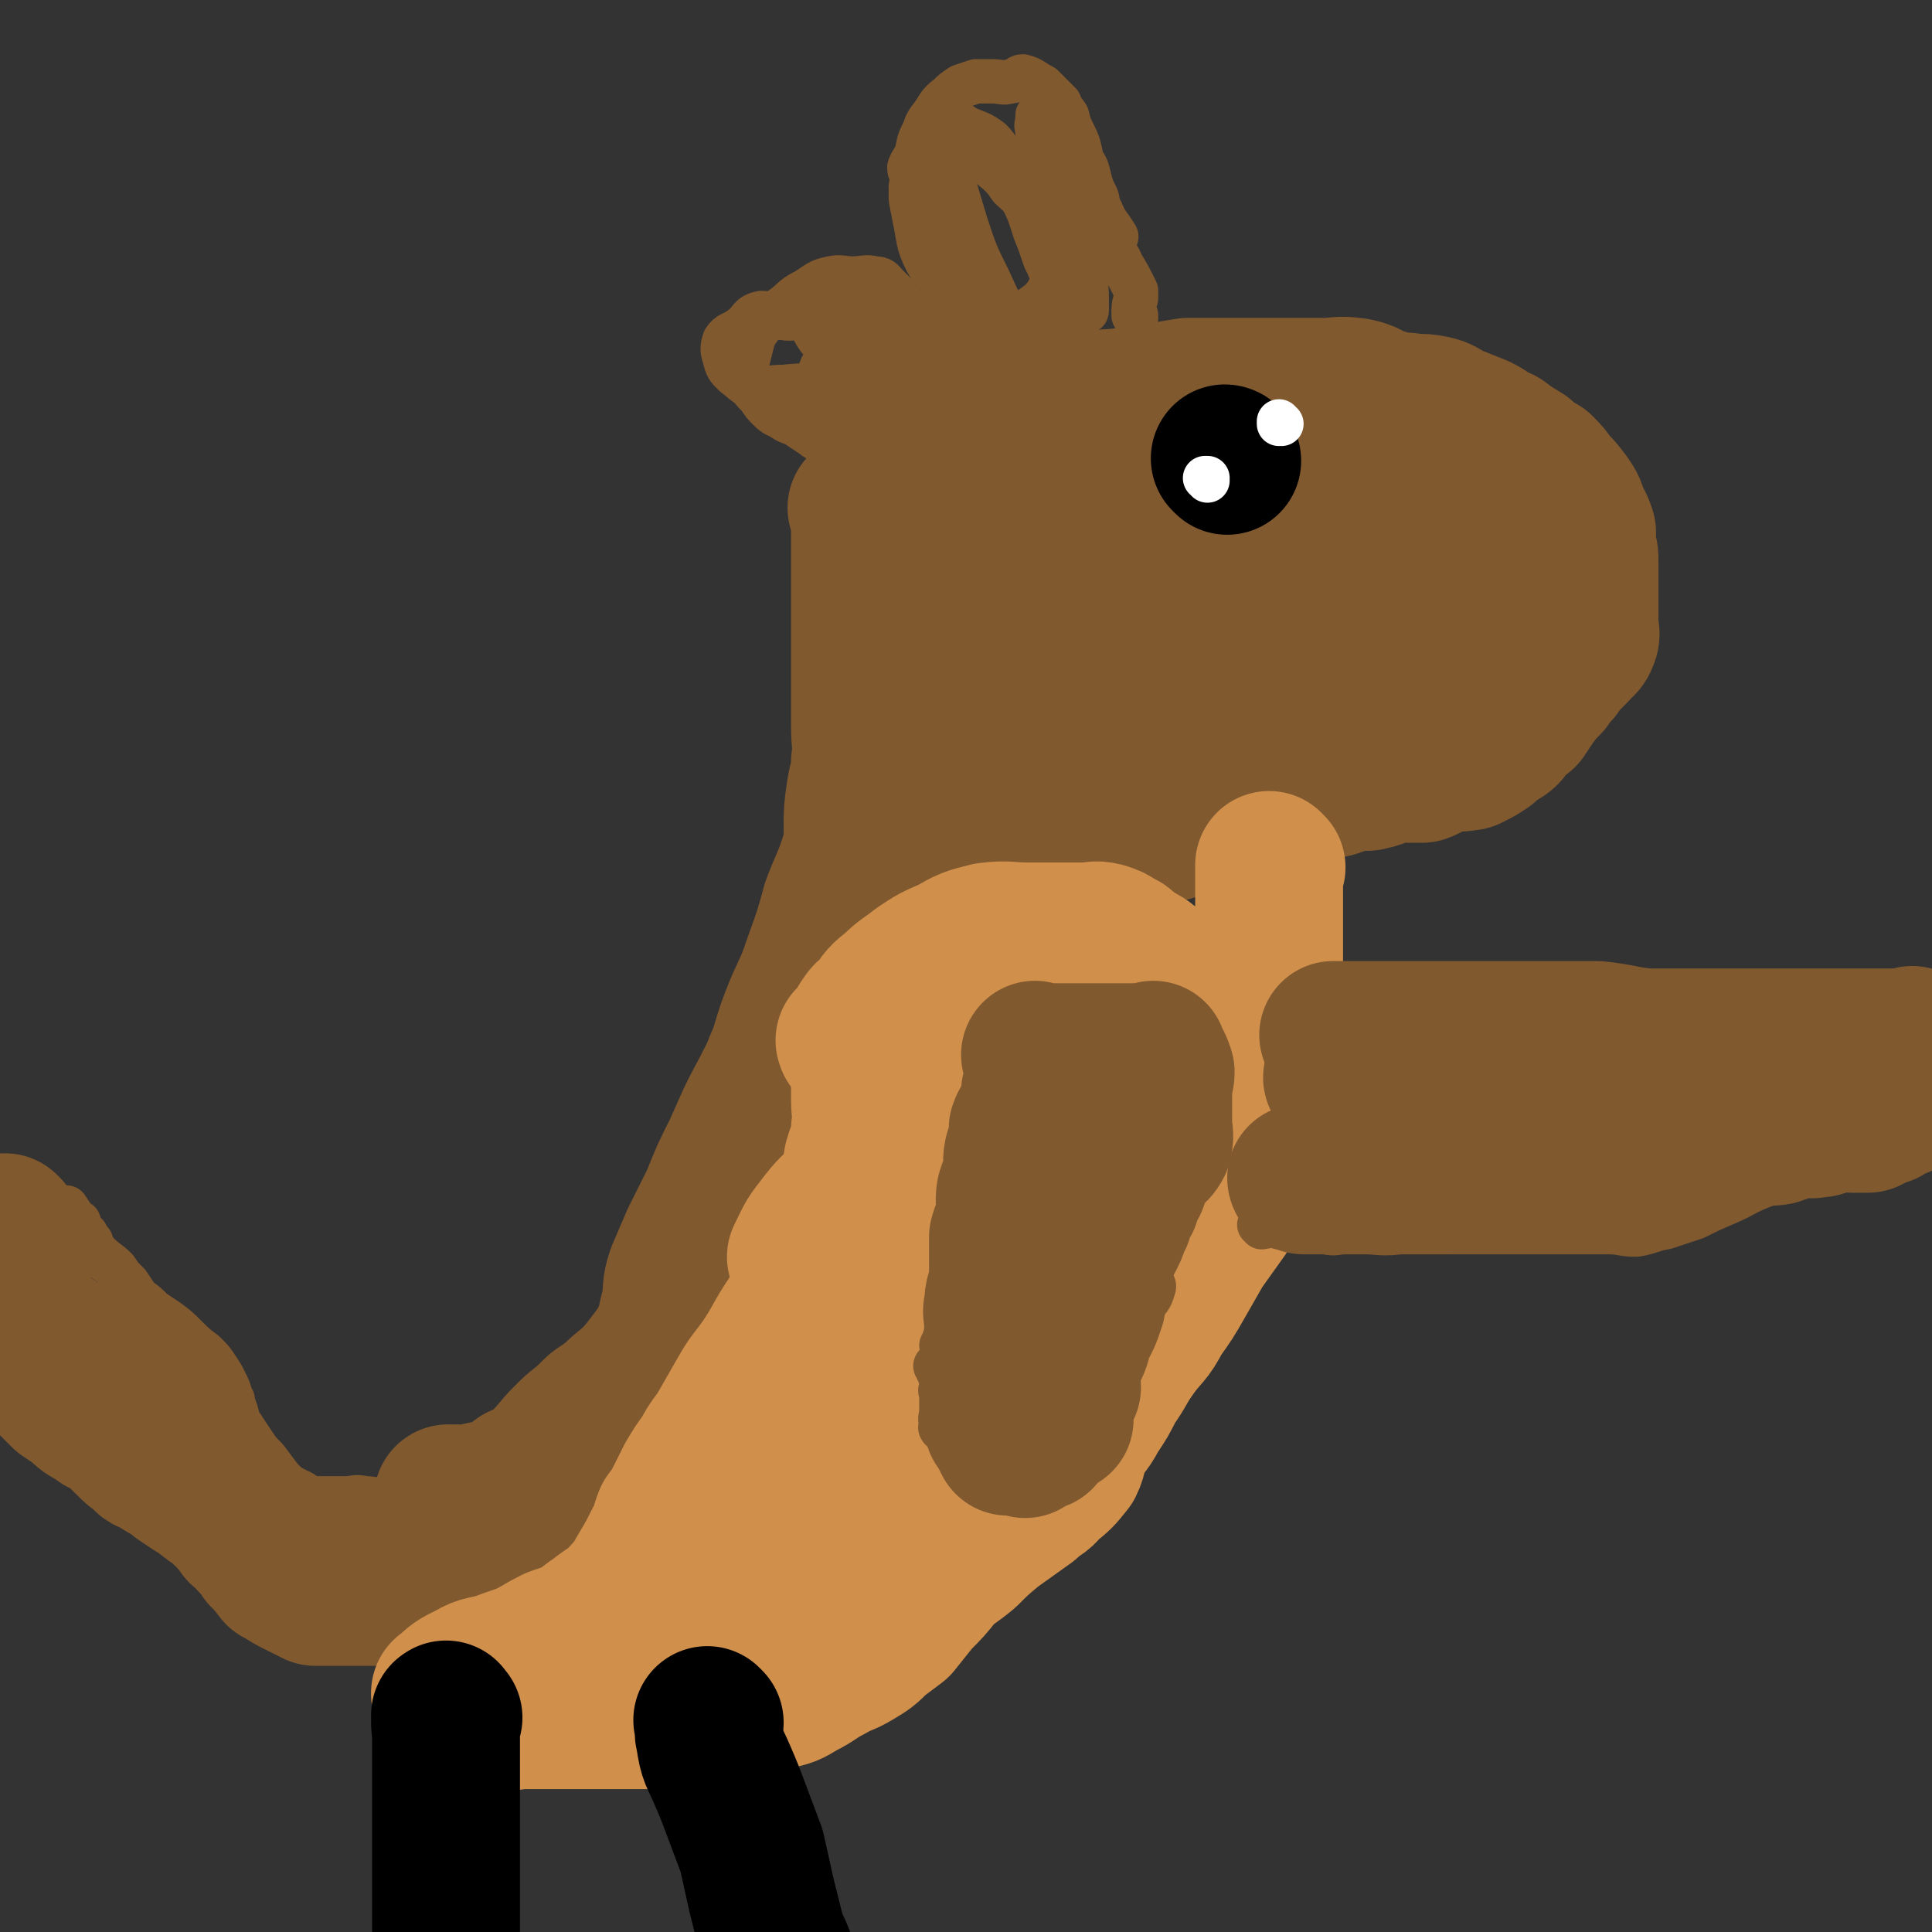 <svg viewBox='0 0 784 784' version='1.1' xmlns='http://www.w3.org/2000/svg' xmlns:xlink='http://www.w3.org/1999/xlink'><rect x="0" y="0" width="784" height="784" fill="#333333" stroke="none"/><g fill='none' stroke='#81592F' stroke-width='18' stroke-linecap='round' stroke-linejoin='round'><path d='M351,202c-1,0 -1,-1 -1,-1 -1,0 0,0 0,1 0,0 0,0 0,0 0,0 0,-1 0,-1 -1,0 0,0 0,1 0,0 0,0 0,0 0,0 0,-1 0,-1 -1,3 0,4 0,8 0,4 0,4 0,7 0,4 1,5 0,9 -1,4 -3,3 -4,8 -1,5 2,5 1,11 -1,10 -2,10 -4,20 -2,8 -2,8 -4,17 -2,10 -3,10 -5,19 -1,10 -1,10 -3,19 -2,11 -1,11 -4,21 -3,10 -4,10 -8,21 -3,11 -3,11 -7,22 -3,9 -3,8 -7,17 -4,10 -4,10 -7,20 -3,7 -3,7 -5,14 -3,7 -3,7 -5,14 -3,9 -2,9 -5,18 -2,7 -2,7 -4,14 -2,6 -3,6 -5,11 -2,6 -1,6 -3,11 -2,6 -2,6 -6,11 -4,7 -5,7 -9,13 -5,7 -4,8 -9,14 -5,7 -6,6 -12,12 -6,4 -6,4 -11,9 -5,4 -5,4 -9,8 -5,5 -5,6 -10,11 -3,3 -4,3 -7,7 -3,3 -3,4 -6,7 -4,3 -5,3 -9,5 -4,3 -4,3 -9,4 -4,2 -4,1 -9,3 -4,1 -4,2 -8,2 -5,1 -5,0 -9,0 -4,-1 -4,0 -8,0 -3,0 -3,0 -6,0 -1,0 -1,0 -2,0 0,0 0,0 0,0 -3,0 -3,0 -6,0 -3,-1 -2,-2 -5,-3 0,0 0,0 0,0 -4,-2 -4,-2 -7,-5 0,0 0,0 0,0 -3,-4 -3,-4 -6,-8 -3,-3 -3,-3 -5,-6 -2,-3 -2,-3 -4,-6 -1,-2 -1,-1 -2,-2 0,0 0,0 0,0 -1,-5 -1,-5 -3,-10 0,0 1,0 0,0 -1,-4 -1,-4 -3,-8 -1,-2 -1,-2 -3,-5 0,0 0,0 0,0 -2,-3 -2,-3 -5,-6 0,0 0,0 0,0 -4,-3 -4,-3 -8,-7 -3,-3 -3,-3 -7,-6 -3,-2 -3,-2 -6,-4 -3,-3 -3,-3 -6,-5 -2,-3 -2,-3 -4,-6 0,0 0,0 0,0 -3,-3 -3,-3 -5,-6 0,0 0,0 0,0 -3,-3 -4,-3 -7,-6 -2,-2 -2,-2 -3,-5 0,0 0,0 0,0 -1,-1 -1,-1 -2,-3 0,0 0,0 0,0 -2,-2 -2,-2 -3,-5 0,0 0,0 0,0 0,1 0,0 -1,0 -2,-3 -2,-3 -4,-6 0,0 0,0 0,0 0,1 0,0 0,0 -1,0 0,0 0,0 0,0 0,0 0,0 0,1 0,0 0,0 -1,0 0,0 0,0 0,0 0,0 0,0 0,1 0,0 0,0 -1,0 0,0 0,0 0,0 0,0 0,0 0,1 0,0 0,0 -1,0 0,0 0,0 0,0 0,0 0,0 0,1 0,0 0,0 -1,0 0,0 0,0 0,0 0,0 0,0 0,1 0,0 0,0 -1,0 0,0 0,0 0,0 0,0 0,0 0,1 0,0 0,0 -1,0 0,0 0,0 0,0 0,0 0,0 0,1 0,0 0,0 -1,0 0,0 0,0 0,0 0,0 0,0 0,1 0,0 0,0 -1,0 0,0 0,0 -1,3 -1,3 -2,6 0,0 0,0 0,0 0,3 0,3 0,6 0,0 0,0 0,0 1,1 0,-1 0,0 0,2 0,3 0,7 0,0 0,0 0,0 1,0 0,-1 0,-1 0,1 0,2 0,3 0,0 0,0 0,0 1,1 0,-1 0,0 1,2 1,3 3,6 0,0 0,0 0,0 0,3 0,3 0,6 0,0 0,0 0,0 0,0 0,0 -1,-1 0,0 1,1 1,1 4,3 4,3 8,6 0,0 0,0 0,0 4,3 4,3 9,7 3,3 3,3 7,6 3,4 2,4 6,7 2,3 3,3 6,6 3,3 3,3 7,7 3,2 3,2 5,5 4,3 3,4 6,7 3,3 3,3 6,6 2,3 2,4 3,7 2,3 1,3 3,7 0,1 0,0 0,1 0,0 0,0 0,0 3,3 3,3 5,5 0,0 0,0 0,0 0,1 -1,0 -1,0 0,0 1,0 1,0 0,0 0,0 0,0 0,1 -1,0 -1,0 0,0 1,0 1,0 0,0 0,0 0,0 0,1 0,0 -1,0 -13,-11 -13,-11 -27,-21 -9,-6 -9,-6 -18,-12 -7,-6 -8,-5 -15,-11 -7,-5 -7,-5 -13,-10 -5,-3 -5,-2 -10,-6 -2,-2 -2,-2 -4,-5 0,0 0,0 0,0 0,1 0,0 -1,0 0,0 1,0 1,0 0,0 0,0 0,0 0,1 0,0 -1,0 '/></g>
<g fill='none' stroke='#81592F' stroke-width='60' stroke-linecap='round' stroke-linejoin='round'><path d='M3,499c0,0 -1,0 -1,-1 0,0 0,1 1,1 0,0 0,0 0,0 0,0 -1,0 -1,-1 0,0 0,1 1,1 0,0 0,0 0,0 0,0 -1,0 -1,-1 0,0 0,1 1,1 0,0 0,0 0,0 0,0 -1,0 -1,-1 0,0 1,1 1,1 0,3 0,3 0,6 0,0 0,0 0,0 0,3 0,3 0,6 0,0 0,0 0,0 0,1 -1,-1 -1,0 0,3 0,4 1,9 0,1 0,1 0,1 0,0 0,0 0,0 0,3 0,3 0,5 0,0 0,0 0,0 0,4 0,4 0,7 0,0 0,0 0,0 3,4 3,4 5,9 2,3 1,3 3,6 1,3 2,3 4,6 3,3 3,3 5,6 3,3 3,3 6,6 3,2 3,2 6,4 3,3 3,3 7,5 3,3 4,2 7,4 3,3 3,3 6,6 3,3 3,3 6,5 2,3 3,2 6,4 0,0 0,0 0,0 3,2 3,2 7,4 0,0 0,0 0,0 1,1 1,1 2,2 0,0 0,0 0,0 3,2 3,2 6,4 0,0 0,0 0,0 0,0 -1,-1 -1,-1 3,2 4,3 8,6 0,0 0,0 0,0 3,2 3,2 6,4 0,0 0,0 0,0 0,0 -1,-1 -1,0 1,1 2,1 3,3 0,0 0,0 0,0 3,3 3,3 5,5 0,0 0,0 0,0 0,1 -1,0 -1,0 0,0 0,0 1,0 0,0 0,0 0,0 3,4 3,4 7,8 0,0 0,0 0,0 1,0 0,-1 0,-1 0,0 0,0 0,1 0,0 0,0 0,0 1,1 1,1 2,2 0,0 0,0 0,0 0,1 -1,-1 -1,0 2,2 3,3 6,7 0,0 0,0 0,0 0,0 -1,-1 0,-1 2,2 3,3 7,5 0,0 0,0 0,0 4,2 4,2 8,4 1,0 1,0 1,0 0,0 0,0 0,0 6,0 6,0 13,0 3,0 3,0 5,0 3,0 3,0 6,0 3,0 3,0 6,0 0,0 0,0 0,0 4,0 4,0 8,0 0,0 0,0 0,0 4,-1 4,-1 7,-2 1,0 1,0 2,0 0,0 0,0 0,0 3,-2 3,-2 6,-4 5,-3 5,-3 10,-6 4,-2 4,-1 9,-4 4,-2 4,-3 8,-6 5,-2 5,-2 9,-5 4,-3 4,-3 8,-5 4,-3 4,-2 8,-5 4,-3 4,-3 8,-7 4,-3 3,-3 6,-7 3,-4 4,-4 6,-8 3,-5 2,-5 4,-10 3,-5 3,-5 5,-10 2,-4 2,-4 4,-8 2,-3 2,-3 5,-6 2,-4 1,-4 4,-7 3,-3 3,-2 6,-5 3,-2 3,-2 5,-4 4,-4 4,-4 8,-8 3,-3 4,-3 6,-7 3,-3 3,-3 5,-6 2,-4 2,-4 4,-7 2,-3 2,-3 3,-6 0,0 0,0 0,0 0,-4 -1,-4 0,-8 1,-3 2,-3 4,-6 1,-3 2,-3 2,-7 1,-4 -1,-4 -1,-8 1,-5 1,-5 3,-9 1,-5 1,-5 2,-9 2,-5 2,-5 4,-10 3,-8 3,-8 5,-15 2,-8 2,-8 4,-16 2,-9 1,-9 3,-17 1,-8 1,-8 3,-15 1,-6 2,-6 3,-13 0,-5 -2,-5 -2,-9 1,-5 4,-4 4,-9 2,-7 1,-8 1,-16 0,-7 0,-7 1,-14 1,-7 2,-6 2,-13 1,-7 0,-7 0,-14 0,-5 0,-5 0,-11 0,-5 0,-5 0,-9 0,-5 0,-5 0,-10 0,-4 0,-4 0,-8 0,-2 0,-2 0,-4 0,0 0,0 0,0 0,-4 0,-4 0,-8 0,-4 0,-4 0,-7 0,-3 0,-3 0,-6 0,-3 0,-3 0,-5 0,-3 0,-3 0,-6 0,0 0,0 0,0 0,-3 0,-3 0,-6 0,0 0,0 0,0 0,-3 0,-3 0,-6 0,0 0,0 0,0 0,-1 0,-1 0,-2 0,0 0,0 0,0 1,0 0,-1 0,-1 0,0 0,0 0,1 0,0 0,0 0,0 1,0 0,-1 0,-1 1,3 3,3 4,7 1,4 -1,5 -1,9 0,4 0,4 0,8 0,4 0,4 0,8 0,3 0,4 0,7 1,6 2,6 3,12 0,6 0,6 0,12 0,8 0,8 0,15 0,7 0,7 0,15 0,9 0,9 0,18 -1,12 -1,12 -4,23 -2,12 -2,12 -6,24 -5,15 -4,15 -10,30 -5,11 -6,11 -12,22 -7,14 -8,14 -15,28 -6,11 -6,12 -11,23 -5,10 -5,10 -9,20 -4,8 -4,8 -8,16 -3,7 -3,7 -6,14 -2,6 -1,6 -2,13 -2,6 -1,6 -3,12 -2,5 -2,5 -5,11 -3,5 -3,5 -6,10 -3,5 -4,5 -8,9 -4,4 -4,3 -8,7 -5,4 -5,4 -10,8 -5,3 -5,3 -9,6 -4,2 -4,2 -8,4 0,0 0,1 0,1 -3,1 -3,1 -6,2 0,0 0,0 0,0 -4,3 -4,3 -8,5 -4,2 -4,1 -8,2 -2,1 -2,3 -4,3 -3,0 -3,-1 -6,-1 0,0 0,0 0,0 1,0 0,-1 0,-1 -1,0 -1,1 -3,1 0,0 0,0 0,0 1,0 0,-1 0,-1 0,0 0,1 0,1 0,0 0,0 0,0 1,0 0,-1 0,-1 0,0 0,1 0,1 0,0 0,0 0,0 1,0 0,-1 0,-1 0,0 0,1 0,1 0,0 0,0 0,0 1,0 0,-1 0,-1 0,0 0,1 0,1 0,0 0,0 0,0 1,0 0,-1 0,-1 0,0 0,1 0,1 0,0 0,0 0,0 1,0 0,-1 0,-1 0,0 0,1 0,1 0,0 0,0 0,0 1,0 0,-1 0,-1 0,0 0,1 0,1 0,0 0,0 0,0 1,0 -1,-1 0,-1 4,0 5,1 9,1 6,0 6,1 11,0 6,-2 5,-3 10,-6 5,-2 5,-1 9,-3 5,-2 4,-3 9,-4 3,-1 3,-1 6,-1 0,0 0,0 1,0 0,0 0,0 0,0 0,0 0,0 -1,0 '/><path d='M351,207c-1,0 -1,-1 -1,-1 -1,0 0,0 0,1 0,0 0,0 0,0 0,0 0,-1 0,-1 -1,0 0,0 0,1 0,0 0,0 0,0 0,0 0,-1 0,-1 -1,0 0,0 0,1 0,0 0,0 0,0 0,0 0,-1 0,-1 -1,0 0,0 0,1 0,0 0,0 0,0 0,0 0,-1 0,-1 -1,0 0,0 0,1 0,0 0,0 0,0 0,0 0,-1 0,-1 -1,0 0,0 0,1 0,0 0,0 0,0 0,0 0,-1 0,-1 -1,0 0,0 0,1 0,0 0,0 0,0 0,0 0,-1 0,-1 -1,0 0,0 0,1 0,0 0,0 0,0 0,0 0,-1 0,-1 -1,0 0,0 0,1 0,0 0,0 0,0 0,0 0,-1 0,-1 -1,0 0,0 0,1 0,0 0,0 0,0 0,0 0,-1 0,-1 -1,0 0,0 0,1 0,0 0,0 0,0 0,0 0,-1 0,-1 -1,0 0,0 0,1 0,0 0,0 0,0 0,0 0,-1 0,-1 -1,0 0,0 0,1 0,0 0,0 0,0 0,0 0,-1 0,-1 -1,0 0,0 0,1 0,0 0,0 0,0 0,0 0,-1 0,-1 -1,0 0,0 0,1 0,0 0,0 0,0 0,0 0,-1 0,-1 -1,0 0,0 0,1 0,0 0,0 0,0 0,0 0,-1 0,-1 -1,0 0,0 0,1 0,0 0,0 0,0 0,0 0,-1 0,-1 -1,0 0,0 0,1 0,0 0,0 0,0 2,-3 2,-3 4,-5 2,-3 2,-3 5,-6 0,0 0,0 0,0 2,-3 2,-3 5,-6 0,0 0,0 0,0 0,0 -1,-1 -1,-1 0,0 0,1 1,1 6,-2 6,-2 12,-4 5,-1 5,-2 10,-4 5,-2 4,-2 9,-4 4,-2 4,-1 9,-3 3,-1 3,-1 7,-2 4,-2 4,-3 7,-3 5,-1 5,1 10,0 7,-1 6,-3 14,-5 7,-2 7,-1 14,-2 7,-1 7,-1 14,-2 6,-1 6,-1 12,-2 5,0 5,0 9,0 3,0 3,0 7,0 3,0 3,0 5,0 4,0 4,0 8,0 6,0 6,0 12,0 7,0 7,0 14,0 6,0 6,-1 13,0 5,1 5,2 10,4 5,1 5,2 11,2 5,1 5,0 10,1 5,1 4,2 9,4 5,2 5,2 10,4 4,2 4,3 9,5 4,3 4,3 9,6 3,3 3,3 7,5 3,3 3,3 5,6 3,3 3,3 6,7 2,3 2,3 3,7 2,3 2,3 3,6 0,3 0,3 0,6 1,3 1,3 1,6 0,3 0,3 0,6 0,3 0,3 0,5 0,3 0,3 0,6 0,0 0,0 0,0 0,4 0,4 0,9 0,2 1,3 0,5 -1,3 -2,2 -4,5 0,0 0,0 0,0 -1,1 -1,1 -3,3 0,0 0,0 0,0 -2,2 -2,2 -4,5 -2,2 -2,2 -4,5 0,0 0,0 0,0 -3,3 -3,3 -6,7 -2,3 -2,3 -4,6 0,0 0,0 0,0 -4,3 -4,3 -7,7 0,0 0,0 0,0 -1,1 -1,1 -3,2 0,0 0,0 0,0 1,0 0,-1 0,0 -3,1 -3,2 -5,4 0,0 0,0 0,0 0,0 0,0 -1,-1 0,0 1,1 1,1 0,0 0,0 0,0 0,0 0,0 -1,-1 0,0 1,1 1,1 0,0 0,0 0,0 -3,2 -3,2 -7,4 0,0 0,0 0,0 -6,1 -7,0 -13,2 -3,1 -3,2 -6,3 -3,0 -3,0 -6,0 -3,0 -3,-1 -6,0 -5,1 -4,2 -9,3 -3,1 -4,-1 -7,-1 -4,1 -4,3 -8,4 -4,1 -4,-1 -8,0 -4,1 -4,2 -7,3 -3,1 -3,1 -6,3 -1,0 -1,0 -1,0 0,0 0,0 0,0 -3,0 -3,0 -6,0 0,0 0,0 0,0 0,0 -1,0 -1,0 0,-1 0,0 1,0 0,0 0,0 0,0 0,0 0,-1 -1,0 -5,1 -5,2 -11,5 -5,1 -5,1 -10,2 -5,2 -5,2 -10,3 -5,1 -5,2 -11,3 -4,0 -4,0 -8,0 -4,0 -4,0 -7,0 -3,0 -3,0 -6,0 0,0 0,0 0,0 -3,0 -3,0 -6,0 0,0 0,0 0,0 1,0 0,-1 0,-1 0,0 0,0 0,1 0,0 0,0 0,0 -1,1 -1,1 -2,2 0,0 0,0 0,0 0,0 -1,0 -1,0 0,-1 0,0 1,0 0,0 0,0 0,0 0,0 -1,0 -1,0 0,-1 0,0 1,0 0,0 0,0 0,0 0,0 -1,0 -1,0 0,-1 0,0 1,0 0,0 0,0 0,0 0,0 0,-1 -1,0 -3,1 -3,2 -6,3 -4,2 -4,3 -8,3 -5,0 -6,-2 -11,-1 -6,1 -6,3 -11,4 -6,0 -6,-1 -11,-1 -5,-1 -5,0 -10,0 -4,0 -4,0 -8,0 0,0 -1,0 -1,0 -3,-2 -4,-2 -6,-4 -1,-4 1,-5 1,-9 0,-7 -1,-7 0,-14 1,-7 0,-8 3,-14 4,-7 4,-7 9,-14 5,-6 5,-5 11,-11 5,-5 5,-6 11,-9 12,-7 13,-7 26,-12 12,-5 12,-5 25,-8 13,-4 13,-4 27,-6 12,-3 12,-3 25,-5 10,0 10,1 21,1 9,0 9,0 17,0 6,0 6,0 12,0 4,0 4,0 8,0 0,0 0,0 0,0 -2,4 0,6 -4,9 -8,7 -10,6 -21,12 -11,5 -11,5 -23,10 -14,5 -14,5 -28,8 -14,3 -14,3 -28,4 -13,1 -13,2 -25,0 -9,-1 -10,-1 -18,-4 -6,-2 -7,-2 -10,-6 -3,-3 -4,-5 -3,-9 2,-9 2,-10 8,-17 8,-10 8,-11 20,-18 16,-10 17,-9 35,-17 15,-6 15,-6 31,-10 15,-3 15,-2 30,-3 11,-1 12,-3 22,-1 8,2 9,3 15,9 4,5 5,6 6,12 1,8 1,9 -1,16 -5,12 -6,12 -14,23 -7,10 -7,12 -17,19 -11,8 -12,8 -25,12 -14,4 -15,3 -30,4 -10,0 -11,0 -21,-3 -9,-2 -9,-3 -17,-7 -7,-4 -7,-3 -12,-9 -4,-4 -6,-5 -6,-11 -1,-7 0,-8 4,-15 5,-10 5,-11 13,-18 11,-9 12,-8 24,-14 16,-7 16,-8 32,-12 15,-3 15,-3 31,-4 12,0 13,-1 25,3 10,4 9,6 17,13 5,5 6,6 7,11 1,6 0,7 -5,11 -7,7 -9,7 -19,11 -14,6 -14,6 -28,10 -16,4 -16,4 -33,6 -15,2 -15,3 -30,3 -13,1 -14,1 -27,-1 -9,-1 -9,-2 -17,-5 -6,-3 -8,-3 -10,-8 -2,-4 0,-6 3,-11 4,-7 5,-7 12,-12 12,-8 12,-8 25,-13 17,-6 17,-6 34,-9 18,-4 18,-4 36,-5 17,-1 17,-1 34,1 13,1 14,1 26,7 8,3 8,4 15,10 4,4 6,5 7,9 0,5 -1,7 -5,11 -17,12 -18,12 -37,21 -19,10 -19,11 -40,17 -20,7 -21,7 -42,11 -19,3 -19,3 -38,3 -16,-1 -16,0 -32,-4 -12,-2 -12,-3 -23,-9 -8,-4 -10,-3 -14,-10 -4,-5 -4,-7 -3,-13 2,-9 3,-10 9,-17 8,-9 8,-9 19,-15 18,-9 18,-9 38,-15 16,-5 16,-6 33,-8 15,-2 16,-3 32,-1 15,2 15,3 29,8 12,5 12,5 22,13 7,6 6,7 12,15 3,6 4,7 5,13 1,6 1,7 -2,13 -3,6 -4,6 -10,11 -6,6 -6,8 -14,11 -14,5 -15,4 -30,5 -13,2 -13,2 -26,1 -13,-1 -13,-1 -25,-3 -12,-3 -12,-4 -23,-7 -9,-3 -10,-3 -18,-7 -8,-4 -8,-4 -14,-10 -4,-4 -5,-4 -8,-10 -2,-5 -2,-6 -1,-11 1,-4 2,-4 5,-8 3,-5 3,-6 7,-9 5,-5 6,-6 13,-7 11,-2 12,-2 24,0 8,1 9,1 16,4 8,3 8,4 14,8 5,4 5,4 8,8 3,5 3,5 3,10 -1,6 -1,7 -4,11 -4,5 -5,5 -11,8 -7,4 -7,4 -14,6 -6,2 -6,1 -12,1 -8,-1 -9,-1 -16,-3 -6,-2 -6,-2 -11,-6 -5,-3 -5,-4 -8,-8 -3,-3 -4,-3 -5,-7 -1,-4 0,-4 0,-8 0,-4 -1,-4 0,-7 2,-3 3,-3 6,-5 2,-2 3,-2 6,-2 4,0 6,1 7,1 '/></g>
<g fill='none' stroke='#D0904C' stroke-width='60' stroke-linecap='round' stroke-linejoin='round'><path d='M516,352c-1,0 -1,-1 -1,-1 0,0 0,0 0,1 0,0 0,0 0,0 0,0 0,-1 0,-1 0,0 0,0 0,1 0,0 0,0 0,0 0,0 0,-1 0,-1 0,0 0,0 0,1 0,0 0,0 0,0 0,0 0,-1 0,-1 0,0 0,0 0,1 0,4 0,4 0,9 0,4 0,4 0,8 0,6 0,6 0,12 0,5 0,5 0,11 0,5 0,5 0,10 0,6 0,6 0,11 0,7 1,7 0,13 -1,6 -3,6 -3,12 -1,8 2,8 0,16 -1,8 -3,7 -5,15 -3,6 -2,6 -4,12 -3,6 -3,6 -6,11 -5,7 -5,7 -10,14 -4,7 -4,7 -8,14 -4,7 -4,7 -9,14 -4,8 -5,7 -10,14 -5,7 -4,7 -9,14 -3,6 -3,6 -7,12 -3,6 -4,5 -7,11 -2,4 -1,5 -3,9 -4,5 -4,5 -9,9 -3,4 -4,3 -8,7 -7,5 -7,5 -14,10 -6,5 -6,5 -11,10 -6,5 -6,4 -11,9 -4,5 -4,5 -9,10 -4,5 -4,5 -8,10 -4,3 -4,3 -8,6 -4,4 -4,4 -9,7 -5,3 -5,2 -10,5 -6,3 -6,4 -12,7 -5,3 -5,3 -10,4 -7,3 -7,2 -13,5 -4,1 -4,2 -8,3 -4,1 -4,0 -7,0 -1,0 -1,0 -1,0 -3,0 -3,0 -7,0 -4,0 -4,0 -8,0 -4,0 -4,0 -9,0 -5,0 -5,0 -10,0 -6,0 -6,0 -12,0 -4,0 -4,0 -9,0 -5,0 -5,0 -10,0 -4,0 -4,0 -7,0 -3,0 -3,0 -6,0 0,0 0,0 0,0 0,0 0,0 0,0 0,1 -1,0 -1,0 0,0 0,0 1,0 0,0 0,0 0,0 0,1 -1,0 -1,0 0,0 0,0 1,0 0,0 0,0 0,0 0,1 0,0 -1,0 -2,0 -2,0 -5,0 0,0 0,0 0,0 1,1 0,0 0,0 -3,0 -3,0 -6,0 0,0 0,0 0,0 0,1 0,0 0,0 -1,0 0,0 0,0 -3,-1 -3,-2 -7,-3 -2,-2 -3,-2 -5,-3 0,0 0,0 0,0 -2,-1 -2,-1 -3,-3 0,0 0,0 0,0 0,1 0,0 0,0 -1,0 0,0 0,0 0,0 0,0 0,0 0,1 0,0 0,0 -1,0 0,0 0,0 0,0 0,0 0,0 0,1 0,0 0,0 -1,0 0,0 0,0 0,0 0,0 0,0 0,1 0,0 0,0 -1,0 0,0 0,0 0,0 0,0 0,0 0,1 0,0 0,0 -1,0 0,0 0,0 0,0 0,0 0,0 0,1 -1,0 0,0 4,-4 4,-4 10,-7 5,-3 6,-2 12,-4 5,-2 6,-2 11,-4 6,-3 5,-3 11,-6 5,-2 5,-1 10,-4 4,-2 4,-3 8,-5 4,-2 4,-2 8,-4 3,-2 2,-2 5,-4 0,0 0,0 0,0 5,-2 5,-2 10,-5 4,-1 4,-1 8,-3 8,-4 9,-4 17,-8 7,-4 7,-4 13,-8 7,-4 7,-4 14,-8 6,-5 5,-5 11,-10 7,-5 7,-6 14,-11 8,-6 8,-6 16,-13 8,-6 8,-7 16,-14 7,-5 7,-4 14,-10 6,-4 6,-5 12,-10 4,-4 4,-4 8,-8 5,-5 5,-5 9,-11 4,-6 3,-6 7,-13 4,-7 4,-7 9,-15 4,-7 4,-7 8,-15 4,-7 4,-7 8,-14 3,-6 3,-6 7,-12 3,-5 4,-5 7,-11 3,-4 3,-4 5,-8 3,-4 4,-4 6,-8 2,-3 2,-4 3,-7 2,-3 2,-3 3,-7 1,-2 1,-2 1,-5 0,-1 0,-1 0,-1 0,0 0,0 0,0 0,0 -1,0 -1,-1 0,-3 1,-3 1,-7 0,0 0,0 0,0 -3,-3 -3,-3 -6,-7 0,0 0,0 0,0 -4,-3 -4,-3 -8,-6 -3,-3 -3,-3 -7,-5 -1,-1 -1,-1 -2,-1 0,0 0,0 0,0 -3,-2 -2,-3 -5,-4 -3,-2 -3,-2 -6,-3 -4,-1 -4,0 -8,0 -4,0 -4,0 -9,0 -7,0 -7,0 -14,0 -8,0 -8,-1 -16,0 -8,2 -8,2 -15,6 -7,3 -7,3 -13,7 -5,4 -6,4 -10,8 -5,4 -5,4 -8,9 -3,2 -3,2 -5,5 0,0 0,0 0,0 -2,4 -2,4 -5,8 0,0 0,0 0,0 1,0 -1,-1 0,-1 2,3 2,4 5,7 3,2 3,2 6,3 5,1 6,0 10,2 5,2 4,3 8,7 4,5 4,5 7,10 3,5 4,5 5,10 1,6 0,6 0,11 0,6 1,6 0,11 -1,5 -1,5 -3,10 -3,5 -3,5 -5,9 -2,4 -2,4 -5,8 -3,5 -2,6 -5,11 -5,6 -5,6 -10,12 -8,9 -8,9 -17,18 -8,7 -8,7 -16,14 -7,7 -7,7 -15,14 -6,5 -6,5 -11,11 -6,4 -6,4 -11,9 -3,4 -3,4 -6,8 -3,3 -3,3 -6,5 0,0 0,0 0,0 -2,3 -2,3 -4,5 0,0 0,0 0,0 1,1 0,0 0,0 0,0 0,0 0,0 14,-4 14,-3 27,-9 12,-6 12,-8 23,-15 14,-9 13,-9 27,-18 11,-8 11,-8 23,-15 9,-6 9,-6 18,-12 5,-3 5,-4 11,-4 1,-1 3,1 2,2 -1,5 -3,5 -6,10 -11,13 -11,13 -23,26 -12,12 -12,12 -25,24 -13,12 -13,12 -26,23 -11,10 -11,9 -22,18 -8,7 -8,7 -16,14 -4,4 -4,3 -9,7 0,0 0,0 0,0 0,0 -1,0 -1,0 9,-10 9,-11 19,-20 8,-8 9,-8 18,-14 13,-10 13,-10 27,-18 9,-7 9,-7 19,-12 7,-4 7,-4 14,-6 3,-1 3,0 6,0 0,0 0,0 0,0 -4,4 -3,5 -8,9 -9,7 -9,7 -19,13 -10,8 -10,7 -21,14 -9,6 -9,6 -19,11 -7,4 -7,5 -13,6 -4,1 -6,1 -8,-1 -1,-2 0,-4 1,-7 4,-9 5,-8 9,-16 7,-11 7,-11 15,-23 8,-12 7,-13 16,-25 8,-11 9,-10 17,-21 9,-10 10,-10 18,-21 8,-9 8,-10 16,-20 6,-9 7,-8 13,-18 5,-7 5,-7 9,-15 4,-6 4,-6 7,-12 3,-5 3,-5 5,-10 2,-4 2,-4 3,-8 0,0 0,0 0,0 2,-3 2,-3 3,-6 0,0 0,0 0,0 1,1 0,0 0,0 0,0 0,0 0,0 0,0 0,0 0,0 -6,1 -6,-1 -12,1 -11,5 -10,7 -20,13 -9,6 -9,6 -18,12 -9,6 -9,6 -18,13 -7,5 -7,5 -14,11 -5,4 -5,4 -10,8 -2,2 -2,2 -5,4 0,0 0,0 0,0 3,-6 3,-7 7,-12 6,-8 6,-7 14,-15 9,-9 9,-9 18,-18 11,-11 11,-11 21,-22 8,-9 8,-9 15,-17 5,-7 5,-8 11,-15 3,-4 3,-4 7,-8 2,-3 2,-3 4,-6 0,0 0,0 0,0 1,1 0,-1 0,0 -1,3 1,4 0,8 -2,5 -3,4 -6,9 -5,7 -4,8 -10,15 -6,7 -7,7 -14,14 -7,8 -7,9 -15,17 -4,5 -4,5 -9,9 -3,3 -3,2 -6,4 0,0 0,0 0,0 0,-3 -1,-4 0,-6 4,-6 5,-6 10,-10 7,-7 7,-7 15,-14 6,-5 6,-5 13,-10 5,-4 5,-4 10,-8 3,-3 3,-3 6,-5 1,-1 1,0 2,0 0,0 0,0 0,0 0,1 0,-1 -1,0 -4,7 -2,10 -8,17 -5,8 -6,7 -13,13 -7,6 -6,7 -13,12 -6,4 -9,6 -12,7 '/><path d='M352,424c0,0 -1,0 -1,-1 0,0 0,1 0,1 0,0 0,0 0,0 1,0 0,0 0,-1 0,0 0,1 0,1 0,0 0,0 0,0 1,0 0,0 0,-1 0,0 0,1 0,1 1,6 0,6 0,11 0,6 0,6 0,11 0,6 1,6 0,12 0,7 -1,6 -3,13 -1,6 -1,6 -2,13 -2,6 -3,6 -5,13 -3,6 -2,6 -5,12 -2,7 -2,7 -6,13 -4,7 -5,6 -9,13 -6,9 -5,9 -11,18 -5,7 -5,6 -9,13 -4,7 -4,7 -8,14 -3,5 -4,5 -7,11 -3,4 -3,4 -6,9 -2,4 -2,4 -4,8 -2,4 -2,4 -5,8 -2,5 -1,5 -4,10 -3,6 -3,6 -6,11 -3,5 -3,6 -7,10 -5,6 -6,5 -12,10 -5,3 -4,4 -9,7 -4,3 -4,2 -9,4 -3,2 -3,2 -6,3 0,0 0,0 0,0 -3,2 -3,2 -6,3 0,0 0,0 0,0 0,1 -1,0 -1,0 0,0 0,0 1,0 0,0 0,0 0,0 0,1 -1,0 -1,0 0,0 0,0 1,0 0,0 0,0 0,0 '/></g>
<g fill='none' stroke='#000000' stroke-width='60' stroke-linecap='round' stroke-linejoin='round'><path d='M182,697c-1,0 -1,-1 -1,-1 -1,0 0,0 0,0 0,0 0,0 0,0 0,1 0,0 0,0 -1,0 0,0 0,0 0,0 0,0 0,0 0,1 0,-1 0,0 -1,3 0,5 0,9 0,9 0,9 0,18 0,12 0,12 0,25 0,11 0,11 0,23 0,11 0,11 0,22 0,9 0,9 0,18 0,6 0,6 0,13 0,5 0,5 0,9 0,3 0,3 0,5 0,0 0,0 0,0 0,3 0,3 0,5 0,0 0,0 0,0 '/><path d='M288,699c0,0 -1,-1 -1,-1 0,0 0,0 1,1 0,0 0,0 0,0 0,0 -1,-1 -1,-1 0,0 0,0 1,1 0,3 -1,3 0,6 1,8 2,8 5,15 3,7 3,7 6,15 3,8 3,8 6,16 2,9 2,9 4,18 2,8 2,8 4,16 2,6 3,6 5,13 1,4 1,5 3,9 1,4 2,4 3,7 0,4 0,4 -1,7 0,0 0,0 0,0 '/><path d='M498,187c0,0 -1,-1 -1,-1 0,0 1,0 1,1 0,0 0,0 0,0 0,0 -1,-1 -1,-1 0,0 1,0 1,1 0,0 0,0 0,0 '/></g>
<g fill='none' stroke='#FFFFFF' stroke-width='18' stroke-linecap='round' stroke-linejoin='round'><path d='M490,195c0,0 0,-1 -1,-1 0,0 1,0 1,0 0,0 0,0 0,0 0,1 0,0 -1,0 0,0 1,0 1,0 0,0 0,0 0,0 0,1 0,0 -1,0 '/><path d='M520,172c-1,0 -1,-1 -1,-1 0,0 0,0 0,1 0,0 0,0 0,0 0,0 0,-1 0,-1 0,0 0,0 0,1 0,0 0,0 0,0 0,0 0,-1 0,-1 '/></g>
<g fill='none' stroke='#81592F' stroke-width='18' stroke-linecap='round' stroke-linejoin='round'><path d='M461,129c0,-1 -1,-1 -1,-1 0,-1 0,0 1,0 0,0 0,0 0,0 0,0 -1,0 -1,0 0,-1 0,0 1,0 0,0 0,0 0,0 0,0 -1,0 -1,0 0,-1 0,0 1,0 0,0 0,0 0,0 0,0 -1,0 -1,0 0,-4 0,-4 1,-7 0,0 0,0 0,0 0,-2 0,-2 0,-3 0,0 0,0 0,0 -3,-6 -3,-6 -6,-11 -1,-3 -2,-3 -3,-6 0,-2 0,-3 1,-5 0,0 0,0 0,0 -3,-5 -4,-5 -6,-10 -2,-3 -1,-3 -2,-6 -2,-4 -2,-4 -3,-8 -1,-4 -1,-4 -3,-7 -1,-5 -1,-6 -3,-10 -2,-4 -2,-4 -3,-8 -2,-3 -2,-2 -3,-5 0,0 0,0 0,0 0,0 0,0 -1,-1 -3,-3 -3,-3 -6,-6 0,0 0,0 0,0 -4,-2 -4,-3 -8,-4 -2,0 -2,2 -5,2 -3,1 -4,0 -7,0 -3,0 -4,0 -7,0 -3,1 -3,1 -6,2 -3,2 -3,2 -5,4 -4,3 -4,4 -6,7 -3,4 -3,4 -4,7 -2,4 -2,4 -3,9 -1,3 -2,3 -3,6 0,2 1,2 1,5 0,0 0,0 0,0 0,2 -1,3 0,5 1,4 1,4 3,8 2,3 2,3 5,6 2,4 2,4 5,8 3,5 4,4 6,9 3,4 2,4 4,8 3,4 3,4 5,8 2,4 2,5 4,9 2,3 3,2 4,5 2,3 1,3 3,5 1,3 1,3 2,5 0,0 0,0 0,0 1,0 0,-1 0,0 0,0 1,1 2,3 0,0 0,0 0,0 0,0 -1,-1 -1,-1 0,0 0,0 1,1 0,0 0,0 0,0 0,0 -1,-1 -1,-1 0,0 0,0 1,1 0,0 0,0 0,0 0,0 -1,-1 -1,-1 0,0 0,0 1,1 0,0 0,0 0,0 0,0 -1,-1 -1,-1 0,0 0,0 1,1 0,0 0,0 0,0 0,0 -1,-1 -1,-1 0,0 0,0 1,1 0,0 0,0 0,0 -5,0 -5,0 -10,0 -3,-1 -3,-1 -6,-2 -3,-1 -3,-2 -6,-3 -1,0 -1,0 -1,0 -4,-3 -4,-3 -7,-6 -3,-2 -3,-2 -6,-4 0,0 0,0 0,0 -3,-4 -3,-4 -6,-7 -2,-3 -2,-3 -4,-6 -2,-2 -2,-2 -4,-5 0,0 0,0 0,0 -1,-1 -1,-1 -2,-2 0,0 0,0 0,0 0,0 0,0 -1,-1 -2,-2 -2,-3 -5,-3 -4,-1 -4,0 -9,0 -4,0 -5,-1 -9,0 -5,1 -5,2 -10,5 -6,3 -5,4 -11,8 -3,3 -4,2 -7,6 -3,4 -3,4 -4,8 -1,4 -1,4 -2,8 0,3 0,3 0,5 0,1 0,1 0,1 2,4 2,4 5,7 2,3 2,3 4,5 3,3 3,2 6,4 3,2 3,1 6,3 0,0 0,0 0,0 3,2 3,2 6,4 2,2 3,1 5,2 0,0 0,0 0,0 2,1 2,1 3,1 0,0 0,0 0,0 0,1 0,0 0,0 0,0 0,0 0,0 0,0 0,0 0,0 0,1 0,0 0,0 0,0 0,0 0,0 0,0 0,0 0,0 0,1 0,0 0,0 0,0 0,0 0,0 0,0 0,0 0,0 0,1 0,0 0,0 0,0 0,0 0,0 '/><path d='M341,150c0,0 -1,-1 -1,-1 0,0 1,0 1,0 0,0 0,0 0,0 0,1 -1,0 -1,0 0,0 1,0 1,0 0,0 0,0 0,0 0,1 -1,0 -1,0 0,0 0,0 1,0 2,0 2,0 5,0 0,0 0,0 0,0 0,1 0,0 0,0 0,0 0,0 0,0 0,0 0,0 0,0 0,1 0,-1 0,0 -1,4 0,5 0,9 0,0 0,0 0,0 0,1 0,0 0,0 -1,0 0,0 0,0 0,0 0,0 0,0 -1,-8 -2,-8 -3,-16 0,-2 0,-2 0,-5 0,0 0,0 0,0 1,0 0,0 0,-1 0,0 0,1 0,1 4,2 4,2 8,5 0,0 0,0 0,0 1,5 1,5 2,10 0,3 0,3 0,5 0,1 0,1 0,1 0,3 0,3 0,5 0,0 0,0 0,0 0,1 -1,0 -1,0 0,0 1,1 1,0 -3,-5 -5,-5 -6,-11 -1,-4 1,-5 2,-10 0,-3 0,-3 0,-6 0,-2 0,-2 0,-3 0,0 0,0 0,0 0,0 -1,-1 -1,0 1,6 2,7 3,14 1,4 1,5 0,9 0,4 -1,4 -3,8 -2,3 -2,2 -5,5 0,0 0,0 0,0 -3,-1 -4,0 -6,-2 -2,-3 -1,-4 -1,-8 -1,-6 0,-6 1,-13 0,-6 -1,-6 0,-12 1,-5 1,-5 4,-9 1,-4 2,-3 4,-6 0,0 0,0 0,0 3,2 4,2 6,5 3,3 2,4 3,8 0,5 1,5 -1,10 -2,4 -2,4 -6,7 -5,4 -6,4 -12,6 -8,2 -8,1 -17,2 -6,0 -6,1 -12,0 -4,-1 -4,-2 -8,-5 -3,-3 -3,-3 -4,-7 -1,-3 -1,-4 0,-7 2,-3 3,-2 7,-5 4,-3 3,-5 8,-6 4,0 4,2 9,2 4,1 5,-1 8,0 4,2 3,4 6,8 4,5 4,5 6,10 2,4 3,4 4,9 1,3 0,3 0,7 0,0 0,0 0,0 0,3 0,3 0,6 0,0 0,0 0,0 -4,-1 -4,-1 -7,-1 0,0 0,0 0,0 -1,-6 -2,-6 -2,-11 0,-5 -1,-6 1,-9 4,-6 5,-5 11,-9 6,-5 7,-5 14,-8 7,-3 7,-3 16,-4 5,-1 6,-1 11,0 4,0 6,0 8,3 1,2 0,3 -1,5 -3,5 -3,5 -7,9 -5,5 -5,5 -10,8 -6,4 -6,3 -12,6 -5,3 -4,4 -9,5 -5,1 -5,0 -11,0 -3,0 -3,0 -6,0 -1,0 -1,0 -1,0 -1,-3 -1,-3 0,-6 1,-3 1,-3 3,-6 3,-4 2,-4 6,-7 3,-2 4,-2 8,-4 3,-1 3,-1 7,-2 2,0 2,1 5,1 0,0 0,0 0,0 1,5 1,5 1,9 1,3 0,3 0,5 0,1 1,1 0,1 -1,3 -2,3 -4,7 0,0 0,0 0,0 -3,2 -3,2 -6,4 0,0 0,0 0,0 0,0 0,0 -1,0 0,-1 1,0 1,0 0,0 0,0 0,0 '/><path d='M434,112c0,0 0,-1 -1,-1 0,0 1,1 1,1 0,0 0,0 0,0 0,0 0,-1 -1,-1 0,0 1,1 1,1 0,0 0,0 0,0 0,-6 1,-6 0,-11 -2,-9 -3,-8 -5,-17 -1,-6 0,-6 0,-12 -1,-5 0,-5 0,-9 0,0 0,0 0,0 0,0 0,0 0,0 0,8 0,8 0,16 0,11 0,11 0,23 0,12 0,12 0,23 0,9 0,9 0,18 0,5 2,8 0,9 -2,2 -5,-1 -8,-4 -6,-6 -5,-7 -9,-14 -6,-10 -6,-10 -11,-21 -5,-10 -5,-10 -9,-22 -3,-10 -3,-10 -6,-20 -1,-7 -1,-7 -2,-14 0,-4 -1,-7 1,-8 2,-1 4,1 7,3 5,2 6,2 10,5 4,4 3,5 6,9 4,8 4,8 7,15 3,6 3,7 5,13 2,5 2,5 4,11 2,4 2,4 3,8 0,0 0,0 0,0 1,1 0,1 0,0 0,-4 0,-4 0,-8 0,-8 0,-8 0,-16 0,-8 0,-8 0,-17 0,-7 0,-7 0,-15 0,-1 0,-1 0,-3 0,0 0,0 0,0 1,1 0,-1 0,0 1,10 2,11 3,22 1,10 1,10 0,19 -1,10 0,11 -3,20 -3,6 -4,7 -10,11 -6,3 -8,3 -15,1 -8,-2 -8,-3 -14,-9 -7,-5 -8,-5 -12,-12 -4,-8 -3,-9 -5,-18 -1,-6 -2,-7 -1,-13 1,-4 2,-5 6,-8 4,-2 5,-2 10,-3 5,0 6,-1 11,0 4,2 4,3 8,6 3,3 3,3 5,6 3,3 4,3 6,7 2,3 2,3 4,7 1,2 1,2 2,4 0,0 0,0 0,0 0,0 0,0 -1,0 0,0 1,0 1,0 0,0 0,0 0,0 -1,-6 -1,-6 -1,-12 -1,-4 0,-4 0,-8 0,-3 0,-3 0,-7 0,0 0,0 0,0 0,1 -1,0 -1,0 0,0 0,0 1,0 3,7 3,7 5,14 2,3 1,3 1,7 0,3 0,3 0,6 0,0 0,0 0,0 0,0 0,0 0,0 0,-3 0,-3 0,-6 0,-6 1,-6 0,-12 -1,-6 -2,-6 -3,-12 -2,-6 -3,-6 -3,-11 -1,-3 0,-3 1,-6 0,0 0,0 0,0 0,0 -1,-1 -1,0 3,13 5,14 7,28 2,9 0,9 1,18 0,8 2,8 3,17 0,5 -1,5 -1,10 0,0 0,0 0,0 1,0 0,0 0,-1 -2,-7 -2,-8 -4,-16 -1,-8 -2,-8 -2,-17 -1,-7 1,-7 1,-15 0,-7 0,-7 0,-13 0,-1 0,-1 0,-2 0,0 0,0 0,0 3,4 3,4 6,9 3,7 3,7 6,14 2,8 3,8 4,15 0,8 -1,8 -1,16 -1,5 0,5 0,11 0,3 0,3 0,5 0,0 0,0 0,0 0,1 -1,0 -1,0 -4,-6 -5,-6 -8,-12 -3,-5 -2,-5 -5,-10 -2,-4 -2,-4 -4,-9 -2,-5 -2,-5 -3,-10 0,-2 0,-2 1,-5 0,0 0,0 0,0 0,1 -1,0 -1,0 0,0 0,0 1,0 0,0 0,0 0,0 0,1 -1,0 -1,0 0,0 0,0 1,0 0,0 0,0 0,0 0,1 -1,1 -1,0 0,-2 1,-2 1,-4 -1,-3 -2,-3 -4,-5 0,0 0,0 0,0 1,0 0,-1 0,-1 0,0 0,0 0,1 '/><path d='M424,412c0,0 -1,-1 -1,-1 0,0 0,0 0,0 0,0 0,0 0,0 1,1 0,0 0,0 0,0 0,0 0,0 0,0 0,0 0,0 1,1 0,0 0,0 0,0 0,0 0,0 0,0 0,0 0,0 0,3 0,3 0,6 0,3 0,3 0,6 0,3 0,3 0,7 0,3 1,4 0,7 -1,5 -2,5 -4,10 -1,5 -1,5 -2,10 -1,6 -1,6 -1,11 0,4 0,5 -1,9 0,3 -2,3 -2,7 -1,3 0,3 0,7 0,2 0,2 0,5 0,0 0,0 0,0 0,4 0,4 0,8 0,2 0,2 0,5 -1,2 -3,2 -4,5 -2,2 -1,2 -3,5 -3,4 -3,3 -6,7 -1,3 -1,3 -3,6 -2,3 -2,2 -4,5 -2,3 -2,3 -3,6 0,0 0,0 0,0 -3,3 -3,3 -5,6 0,0 0,0 0,0 0,0 0,0 0,-1 -1,0 0,1 0,1 -2,3 -2,3 -5,6 0,0 0,0 0,0 0,0 0,0 0,-1 0,0 0,1 0,1 0,0 0,0 0,0 0,0 0,0 0,-1 0,0 0,1 0,1 0,0 0,0 0,0 0,0 0,0 0,-1 0,0 0,1 0,1 0,0 0,0 0,0 0,0 0,0 0,-1 0,0 0,1 0,1 0,0 0,0 0,0 0,0 0,0 0,-1 0,0 0,1 0,1 0,0 0,0 0,0 0,0 0,0 0,-1 0,0 0,1 0,1 0,0 0,0 0,0 0,0 0,0 0,-1 0,0 0,1 0,1 0,0 0,0 0,0 0,0 0,0 0,-1 0,0 0,1 0,1 0,0 0,0 0,0 0,0 -1,-1 0,-1 0,2 1,3 2,5 0,0 0,0 0,0 0,0 0,0 0,0 -1,0 0,0 0,0 0,3 0,3 0,6 0,0 0,0 0,0 0,0 0,0 0,-1 -1,0 0,1 0,1 0,0 0,0 0,0 0,2 0,2 0,4 0,0 0,0 0,0 0,3 0,3 0,5 0,0 0,0 0,0 0,1 0,0 0,0 -1,2 0,3 0,6 0,0 0,0 0,0 0,0 -1,-1 0,-1 3,2 4,4 9,6 3,1 3,0 6,0 0,0 0,0 0,0 4,0 4,1 8,0 3,-1 3,-2 6,-3 3,-3 3,-3 5,-5 3,-2 4,-1 6,-4 3,-3 2,-4 5,-7 5,-5 5,-4 10,-8 5,-4 5,-4 9,-7 4,-3 4,-3 8,-7 3,-3 3,-3 6,-7 2,-3 2,-3 4,-7 2,-3 3,-3 4,-7 1,-2 -1,-2 -1,-5 0,-2 0,-2 0,-5 0,-4 -1,-4 0,-7 1,-4 3,-4 4,-8 1,-5 -1,-5 -1,-10 0,-3 0,-3 0,-7 0,-3 0,-3 0,-7 0,-3 0,-3 0,-5 0,-3 1,-3 0,-6 -1,-4 -2,-4 -4,-7 -1,-3 -1,-3 -2,-5 0,0 0,0 0,0 -2,-3 -2,-3 -3,-6 0,0 0,0 0,0 -1,-1 -1,-1 -2,-2 0,0 0,0 0,0 1,0 0,0 0,-1 -2,-2 -1,-2 -3,-5 0,0 0,0 0,0 1,1 0,0 0,0 0,0 0,0 0,0 0,0 0,0 0,0 -3,-2 -3,-2 -7,-5 0,0 0,0 0,0 0,1 -1,0 -1,0 0,0 0,0 1,0 0,0 0,0 0,0 0,1 0,-1 -1,0 -1,2 -1,3 -3,6 -2,3 -2,3 -4,6 0,0 0,0 0,0 -1,3 -1,3 -3,6 0,0 0,0 0,0 -1,2 -1,2 -3,5 0,0 0,0 0,0 1,0 0,0 0,0 0,-1 0,0 0,0 0,0 0,0 0,0 1,0 0,0 0,0 0,-1 0,0 0,0 0,0 0,0 0,0 1,0 0,0 0,0 -2,-6 -1,-6 -2,-11 0,0 0,0 0,0 0,-2 0,-2 1,-3 0,0 0,0 0,0 0,1 0,0 -1,0 0,0 1,0 1,0 0,7 0,7 0,13 0,7 0,7 0,14 0,7 0,7 0,13 0,6 0,6 0,11 0,3 0,3 0,7 0,0 0,0 0,0 0,0 -1,0 -1,-1 0,-9 1,-9 1,-18 0,-7 0,-7 0,-14 0,-7 -1,-7 0,-13 1,-7 2,-7 3,-13 0,-4 0,-4 0,-8 0,-2 0,-2 0,-5 0,0 0,0 0,0 0,1 -1,-1 -1,0 0,5 0,6 1,13 0,11 0,11 0,22 -1,8 -2,8 -3,16 0,7 0,7 0,14 0,4 0,4 0,8 0,0 0,0 0,0 0,-3 0,-4 0,-7 0,-7 0,-7 0,-14 0,-9 0,-9 0,-17 0,-8 0,-8 0,-16 0,-6 0,-6 0,-12 0,-3 0,-3 0,-7 0,-1 0,-1 0,-2 0,0 0,0 0,0 0,11 0,11 0,21 0,11 0,11 0,21 0,10 0,10 0,19 0,7 0,7 0,14 0,6 1,7 0,12 -1,4 -2,3 -4,7 -1,2 -1,2 -3,3 0,0 0,0 0,0 1,1 0,0 0,0 0,0 0,0 0,0 0,0 0,0 0,0 6,-12 5,-12 11,-24 4,-6 4,-6 9,-11 3,-3 4,-2 7,-4 0,0 0,0 0,0 0,5 0,5 -1,10 -2,7 -2,7 -4,14 -3,7 -2,8 -7,14 -4,7 -5,7 -11,13 -4,4 -4,3 -7,7 0,0 -1,1 -1,0 0,-2 0,-2 0,-5 0,-6 -1,-6 0,-13 1,-6 1,-6 4,-12 1,-5 2,-5 4,-9 2,-3 3,-3 5,-6 0,0 0,0 0,0 0,0 -1,-1 -1,0 -1,7 0,8 -1,16 -1,5 -1,5 -2,10 -1,4 -2,4 -3,8 0,0 0,0 0,0 0,0 0,0 0,0 0,0 -1,0 -1,0 0,-6 -1,-7 1,-12 3,-8 4,-8 9,-15 4,-5 4,-5 9,-9 2,-2 3,-1 6,-2 0,0 0,0 0,0 -6,14 -5,14 -13,28 -5,11 -6,11 -13,20 -8,9 -8,9 -16,17 -6,6 -6,6 -12,11 -2,1 -4,3 -5,1 -1,-1 0,-4 1,-7 4,-8 6,-7 10,-14 5,-9 4,-10 9,-19 3,-8 4,-7 8,-15 3,-6 3,-6 6,-13 1,-3 1,-3 3,-6 0,-1 0,-1 0,-1 0,2 1,3 0,6 -2,8 -3,8 -7,14 -6,9 -6,9 -13,17 -5,7 -5,8 -11,14 -4,5 -4,5 -8,9 0,0 0,0 0,0 0,0 -1,0 -1,-1 8,-17 9,-17 18,-34 5,-11 5,-11 10,-22 4,-8 4,-8 8,-17 2,-5 2,-5 4,-10 0,0 0,0 0,0 -3,5 -3,6 -6,11 -7,10 -7,10 -13,20 -7,10 -7,10 -14,21 -6,8 -7,7 -12,16 -3,4 -2,4 -4,8 0,0 0,0 0,0 9,-11 10,-11 19,-23 8,-11 7,-11 15,-22 7,-11 8,-10 15,-21 6,-7 5,-8 11,-15 2,-3 4,-5 5,-3 1,2 -1,5 -1,11 0,10 2,10 0,20 -2,13 -5,12 -8,25 -2,9 -1,9 -3,19 -1,5 -2,5 -3,10 0,1 0,1 -1,2 0,0 0,0 0,0 0,-10 0,-10 0,-20 0,-10 0,-10 0,-19 0,-10 0,-10 0,-20 0,-7 0,-7 0,-14 0,-6 0,-6 0,-12 0,-3 0,-3 0,-6 0,0 0,0 0,0 0,8 0,8 0,17 0,6 0,6 0,12 0,6 0,6 0,13 0,6 0,6 0,13 0,4 0,4 0,8 0,2 0,2 0,5 0,0 0,0 0,0 2,-9 2,-9 4,-18 2,-11 1,-11 5,-21 3,-9 3,-9 8,-17 4,-9 3,-9 8,-16 3,-5 4,-4 7,-9 1,0 1,0 2,-1 0,0 0,0 0,0 -2,16 0,16 -3,31 -2,9 -3,9 -6,17 -3,6 -3,7 -6,13 -3,4 -3,4 -6,8 -2,3 -2,2 -4,4 0,0 0,0 0,0 -1,-4 -2,-4 -2,-9 0,-9 2,-9 3,-18 2,-6 1,-7 3,-13 2,-6 2,-6 4,-12 2,-3 3,-3 5,-7 0,0 0,0 0,0 2,5 3,4 5,9 2,6 2,7 2,14 1,6 0,6 -1,12 -1,6 -1,6 -4,11 -2,4 -2,4 -4,8 -1,1 -1,1 -2,2 0,0 0,0 0,0 0,0 -1,0 -1,-1 -4,-15 -5,-15 -8,-30 -1,-9 1,-9 1,-18 0,-7 0,-7 0,-15 0,-4 -2,-4 0,-8 0,-2 2,-2 3,-4 0,0 0,0 0,0 4,10 5,10 7,20 2,12 1,12 0,24 0,9 -1,9 -3,18 -2,8 -2,8 -6,15 -2,4 -2,5 -6,7 -2,1 -4,1 -6,-1 -3,-4 -2,-6 -4,-12 -2,-10 -2,-10 -2,-20 -1,-9 0,-9 1,-19 0,-9 -2,-9 0,-18 1,-6 1,-7 5,-12 3,-3 5,-3 9,-3 3,0 4,1 6,4 3,5 3,6 3,12 1,8 2,8 1,15 -2,8 -2,8 -5,15 -3,7 -4,7 -8,12 -2,4 -2,6 -5,8 -3,1 -3,-2 -6,-3 0,0 0,0 0,0 -2,-5 -3,-5 -4,-11 0,-6 1,-6 2,-11 1,-5 1,-5 3,-9 1,-3 2,-3 4,-6 0,0 0,0 0,0 4,3 5,3 7,7 4,5 4,5 5,11 0,7 -1,7 -1,14 -1,7 0,7 0,14 0,7 0,7 0,13 0,3 0,3 0,5 0,0 0,0 0,0 0,1 -1,1 -1,0 -1,-9 -1,-9 -2,-19 0,-5 0,-5 0,-11 0,-5 0,-5 0,-11 0,-2 0,-2 0,-4 0,0 0,0 0,0 2,5 3,4 4,9 1,9 -1,9 -1,18 -1,10 0,10 0,19 -1,10 -2,10 -3,19 0,2 0,2 0,4 '/><path d='M528,411c-1,0 -1,-1 -1,-1 0,0 0,0 0,0 0,0 0,0 0,0 0,1 0,0 0,0 0,0 0,0 0,0 0,0 0,0 0,0 3,0 3,0 6,0 5,0 5,0 10,0 5,0 5,0 10,0 6,0 6,0 12,0 8,0 8,0 15,0 8,0 8,0 17,0 9,0 9,0 18,0 8,0 8,0 15,0 7,0 7,0 13,0 5,1 5,2 10,3 3,0 4,-1 7,0 4,1 3,2 7,3 7,2 7,1 13,3 9,2 9,2 17,4 9,2 9,2 17,4 7,1 8,0 14,2 7,2 7,2 14,5 4,2 4,2 8,4 0,1 0,1 1,1 3,2 3,2 5,4 0,0 0,0 0,0 1,0 0,0 0,-1 0,0 0,1 0,1 0,5 2,6 0,11 -3,5 -4,5 -10,9 -6,5 -6,5 -12,9 -9,5 -9,4 -18,9 -8,3 -8,4 -15,7 -7,3 -7,3 -13,6 -6,2 -6,2 -12,4 -6,1 -6,2 -12,3 -6,0 -6,-1 -11,-1 -7,0 -7,0 -14,0 -5,0 -5,0 -9,0 -5,0 -5,0 -10,0 -3,0 -3,0 -5,0 -4,0 -4,0 -8,0 -1,0 -1,0 -1,0 0,0 0,0 0,0 -6,0 -6,0 -12,0 -3,0 -3,0 -6,0 -4,0 -4,0 -8,0 -3,0 -3,0 -7,0 -4,0 -4,0 -9,0 -5,0 -5,0 -11,0 -3,0 -3,0 -7,0 -4,0 -4,1 -8,0 -4,0 -4,-1 -7,-2 -3,0 -3,0 -6,0 0,0 0,0 -1,0 -2,0 -2,0 -5,0 0,0 0,0 0,0 0,0 0,-1 -1,-1 -3,0 -3,0 -6,1 0,0 0,0 0,0 0,0 -1,-1 -1,-1 0,0 1,0 1,1 0,0 0,0 0,0 16,-3 16,-2 31,-5 13,-2 13,-3 25,-5 12,-3 12,-3 25,-6 12,-2 11,-3 23,-5 9,-2 9,-2 18,-3 7,0 7,1 14,1 5,0 5,0 10,0 4,0 4,0 7,0 0,0 0,0 0,0 1,1 0,0 0,0 0,0 1,0 0,0 -9,2 -10,2 -20,3 -8,0 -8,0 -15,0 -6,0 -6,0 -12,0 -5,0 -5,0 -9,0 -3,0 -3,0 -5,0 0,0 0,0 0,0 5,-3 4,-4 10,-6 7,-3 7,-2 15,-4 19,-3 19,-3 39,-6 15,-2 16,-1 31,-4 12,-2 12,-2 24,-4 6,-1 6,0 11,0 0,0 0,0 0,0 -7,0 -7,0 -14,0 -7,0 -10,0 -14,0 '/></g>
<g fill='none' stroke='#81592F' stroke-width='60' stroke-linecap='round' stroke-linejoin='round'><path d='M544,438c-1,0 -1,-1 -1,-1 -1,0 0,0 0,1 0,0 0,0 0,0 0,0 0,-1 0,-1 -1,0 0,0 0,1 0,0 0,0 0,0 0,0 0,-1 0,-1 -1,0 0,0 0,1 0,0 0,0 0,0 0,0 -1,-1 0,-1 7,0 8,1 16,1 9,0 9,0 19,0 10,0 10,0 20,0 9,0 9,0 19,0 8,0 8,0 17,0 8,0 8,0 16,0 7,0 7,0 13,0 7,0 7,0 13,0 6,0 6,0 11,0 4,0 4,0 8,0 3,0 3,0 6,0 0,0 0,0 0,0 1,0 1,0 2,0 0,0 0,0 0,0 0,0 -1,-1 -1,-1 0,0 1,0 1,1 0,0 0,0 0,0 0,0 -1,-1 -1,-1 0,0 1,0 1,1 0,0 0,0 0,0 0,0 -1,-1 -1,-1 0,0 1,0 1,1 0,0 0,0 0,0 0,0 -1,-1 -1,-1 0,0 1,0 1,1 0,0 0,0 0,0 1,3 2,3 3,6 1,2 1,3 -1,5 -1,4 -2,3 -5,6 -3,3 -3,4 -6,7 -5,3 -5,4 -10,6 -6,3 -6,3 -13,5 -5,2 -5,2 -10,3 -6,1 -6,0 -12,0 -5,1 -5,0 -10,0 -5,0 -5,0 -10,0 -6,0 -6,0 -11,0 -4,0 -4,0 -8,0 -5,0 -5,0 -9,0 -3,0 -3,0 -6,0 -4,0 -4,0 -7,0 0,0 0,0 0,0 -3,0 -3,0 -7,0 -3,0 -3,0 -7,0 -4,1 -4,2 -8,3 -5,1 -5,0 -11,0 -4,0 -4,0 -8,0 -4,0 -4,0 -7,0 -3,0 -3,0 -6,0 0,0 0,0 0,0 -3,0 -3,0 -5,0 0,0 0,0 0,0 0,0 -1,0 -1,-1 0,0 0,1 1,1 0,0 0,0 0,0 0,0 -1,0 -1,-1 0,0 0,1 1,1 0,0 0,0 0,0 0,0 -1,-1 -1,-1 9,0 10,1 21,1 9,0 9,0 17,0 11,0 11,0 22,0 14,-1 14,-1 27,-3 9,0 9,-1 17,-2 5,0 6,1 11,0 4,-1 3,-2 7,-3 3,0 3,0 6,0 0,0 0,0 0,0 3,-1 3,-1 6,-3 0,0 0,0 0,0 0,0 0,0 0,0 0,-1 0,0 0,0 0,0 0,0 0,0 4,-1 4,0 8,-1 5,-1 5,-2 10,-3 5,-1 5,1 10,0 5,-1 5,-2 11,-3 5,-1 5,-2 10,-3 5,0 5,2 10,1 4,-1 4,-3 8,-4 4,0 4,2 8,1 4,0 3,-2 6,-3 1,-1 1,0 2,1 0,0 0,0 0,0 1,0 -1,-1 0,-1 2,0 3,1 6,1 4,0 4,0 7,0 0,0 0,0 0,0 4,-2 4,-2 7,-3 0,0 0,0 0,0 0,0 -1,-1 -1,-1 2,-1 5,-2 7,-2 '/><path d='M421,429c0,0 -1,0 -1,-1 0,0 0,1 1,1 0,0 0,0 0,0 0,0 -1,0 -1,-1 0,0 0,1 1,1 0,0 0,0 0,0 0,0 -1,0 -1,-1 0,0 0,1 1,1 0,0 0,0 0,0 0,0 -1,0 -1,-1 0,0 0,1 1,1 0,0 0,0 0,0 7,0 7,0 14,0 4,0 4,0 8,0 4,0 4,0 8,0 3,0 3,0 5,0 3,0 3,0 6,0 0,0 0,0 0,0 3,0 3,0 6,0 0,0 0,0 0,0 1,0 0,0 0,-1 0,0 0,1 0,1 0,0 0,0 0,0 1,0 0,0 0,-1 0,0 0,1 0,1 2,3 2,3 3,6 0,3 -1,3 -1,5 0,4 0,4 0,8 0,4 0,4 0,8 0,4 1,4 0,8 -2,4 -4,3 -6,7 -3,4 -2,4 -4,9 -2,3 -2,3 -3,7 -2,3 -2,3 -3,7 -2,3 -1,3 -3,7 -1,2 -1,2 -3,5 -1,3 -2,3 -3,6 0,2 1,2 1,5 0,0 0,0 0,0 -2,4 -3,4 -4,7 0,2 1,2 1,5 0,0 0,0 0,0 -2,6 -2,6 -5,11 -1,5 -1,5 -3,9 -1,3 -2,3 -3,7 0,3 1,3 1,7 -1,2 -2,2 -4,5 0,0 0,0 0,0 1,4 1,4 1,8 0,0 0,0 0,0 -3,2 -3,2 -6,4 0,0 0,0 0,0 -1,1 -1,1 -2,3 0,0 0,0 0,0 0,0 0,-1 -1,-1 -2,1 -2,2 -5,4 0,0 0,0 0,0 0,0 -1,-1 -1,-1 0,0 0,0 1,1 0,0 0,0 0,0 0,0 -1,-1 -1,-1 0,0 0,0 1,1 0,0 0,0 0,0 0,0 -1,-1 -1,-1 0,0 0,0 1,1 0,0 0,0 0,0 0,0 0,-1 -1,-1 -3,0 -3,0 -6,0 0,0 0,0 0,0 -2,-4 -2,-4 -4,-7 0,0 0,0 0,0 0,-3 0,-3 0,-7 -1,-2 0,-2 0,-5 0,-1 0,-1 0,-1 0,-3 0,-3 0,-5 0,0 0,0 0,0 0,-4 0,-4 0,-8 0,-3 0,-3 0,-7 0,-2 0,-2 0,-5 0,-2 0,-2 0,-5 0,-2 -1,-2 0,-5 0,-5 1,-5 2,-10 0,-5 0,-5 0,-9 0,-4 0,-5 0,-9 1,-4 2,-4 3,-8 1,-5 -1,-5 0,-10 1,-4 3,-4 3,-8 1,-3 -1,-4 0,-7 0,-3 3,-3 3,-7 1,-2 -1,-2 -1,-4 1,-3 2,-3 4,-5 0,0 0,0 0,0 1,-4 1,-4 2,-8 0,-1 0,-1 0,-1 0,0 0,0 0,0 0,0 -1,0 -1,-1 '/><path d='M542,421c0,0 -1,-1 -1,-1 0,0 1,0 1,0 0,0 0,0 0,0 0,1 -1,0 -1,0 0,0 1,0 1,0 0,0 0,0 0,0 6,0 6,0 13,0 5,0 5,0 10,0 8,0 8,0 17,0 10,0 10,0 20,0 13,0 13,0 26,0 10,0 10,0 20,0 10,1 10,2 20,3 12,0 12,0 23,0 12,0 12,0 24,0 10,0 10,0 20,0 7,0 7,0 15,0 6,0 6,0 12,0 3,0 3,0 6,0 3,0 3,0 6,0 0,0 0,0 0,0 1,0 1,0 2,0 0,0 0,0 0,0 0,0 0,-1 0,-1 -1,0 0,0 0,1 0,0 0,0 0,0 0,0 0,-1 0,-1 '/></g>
</svg>